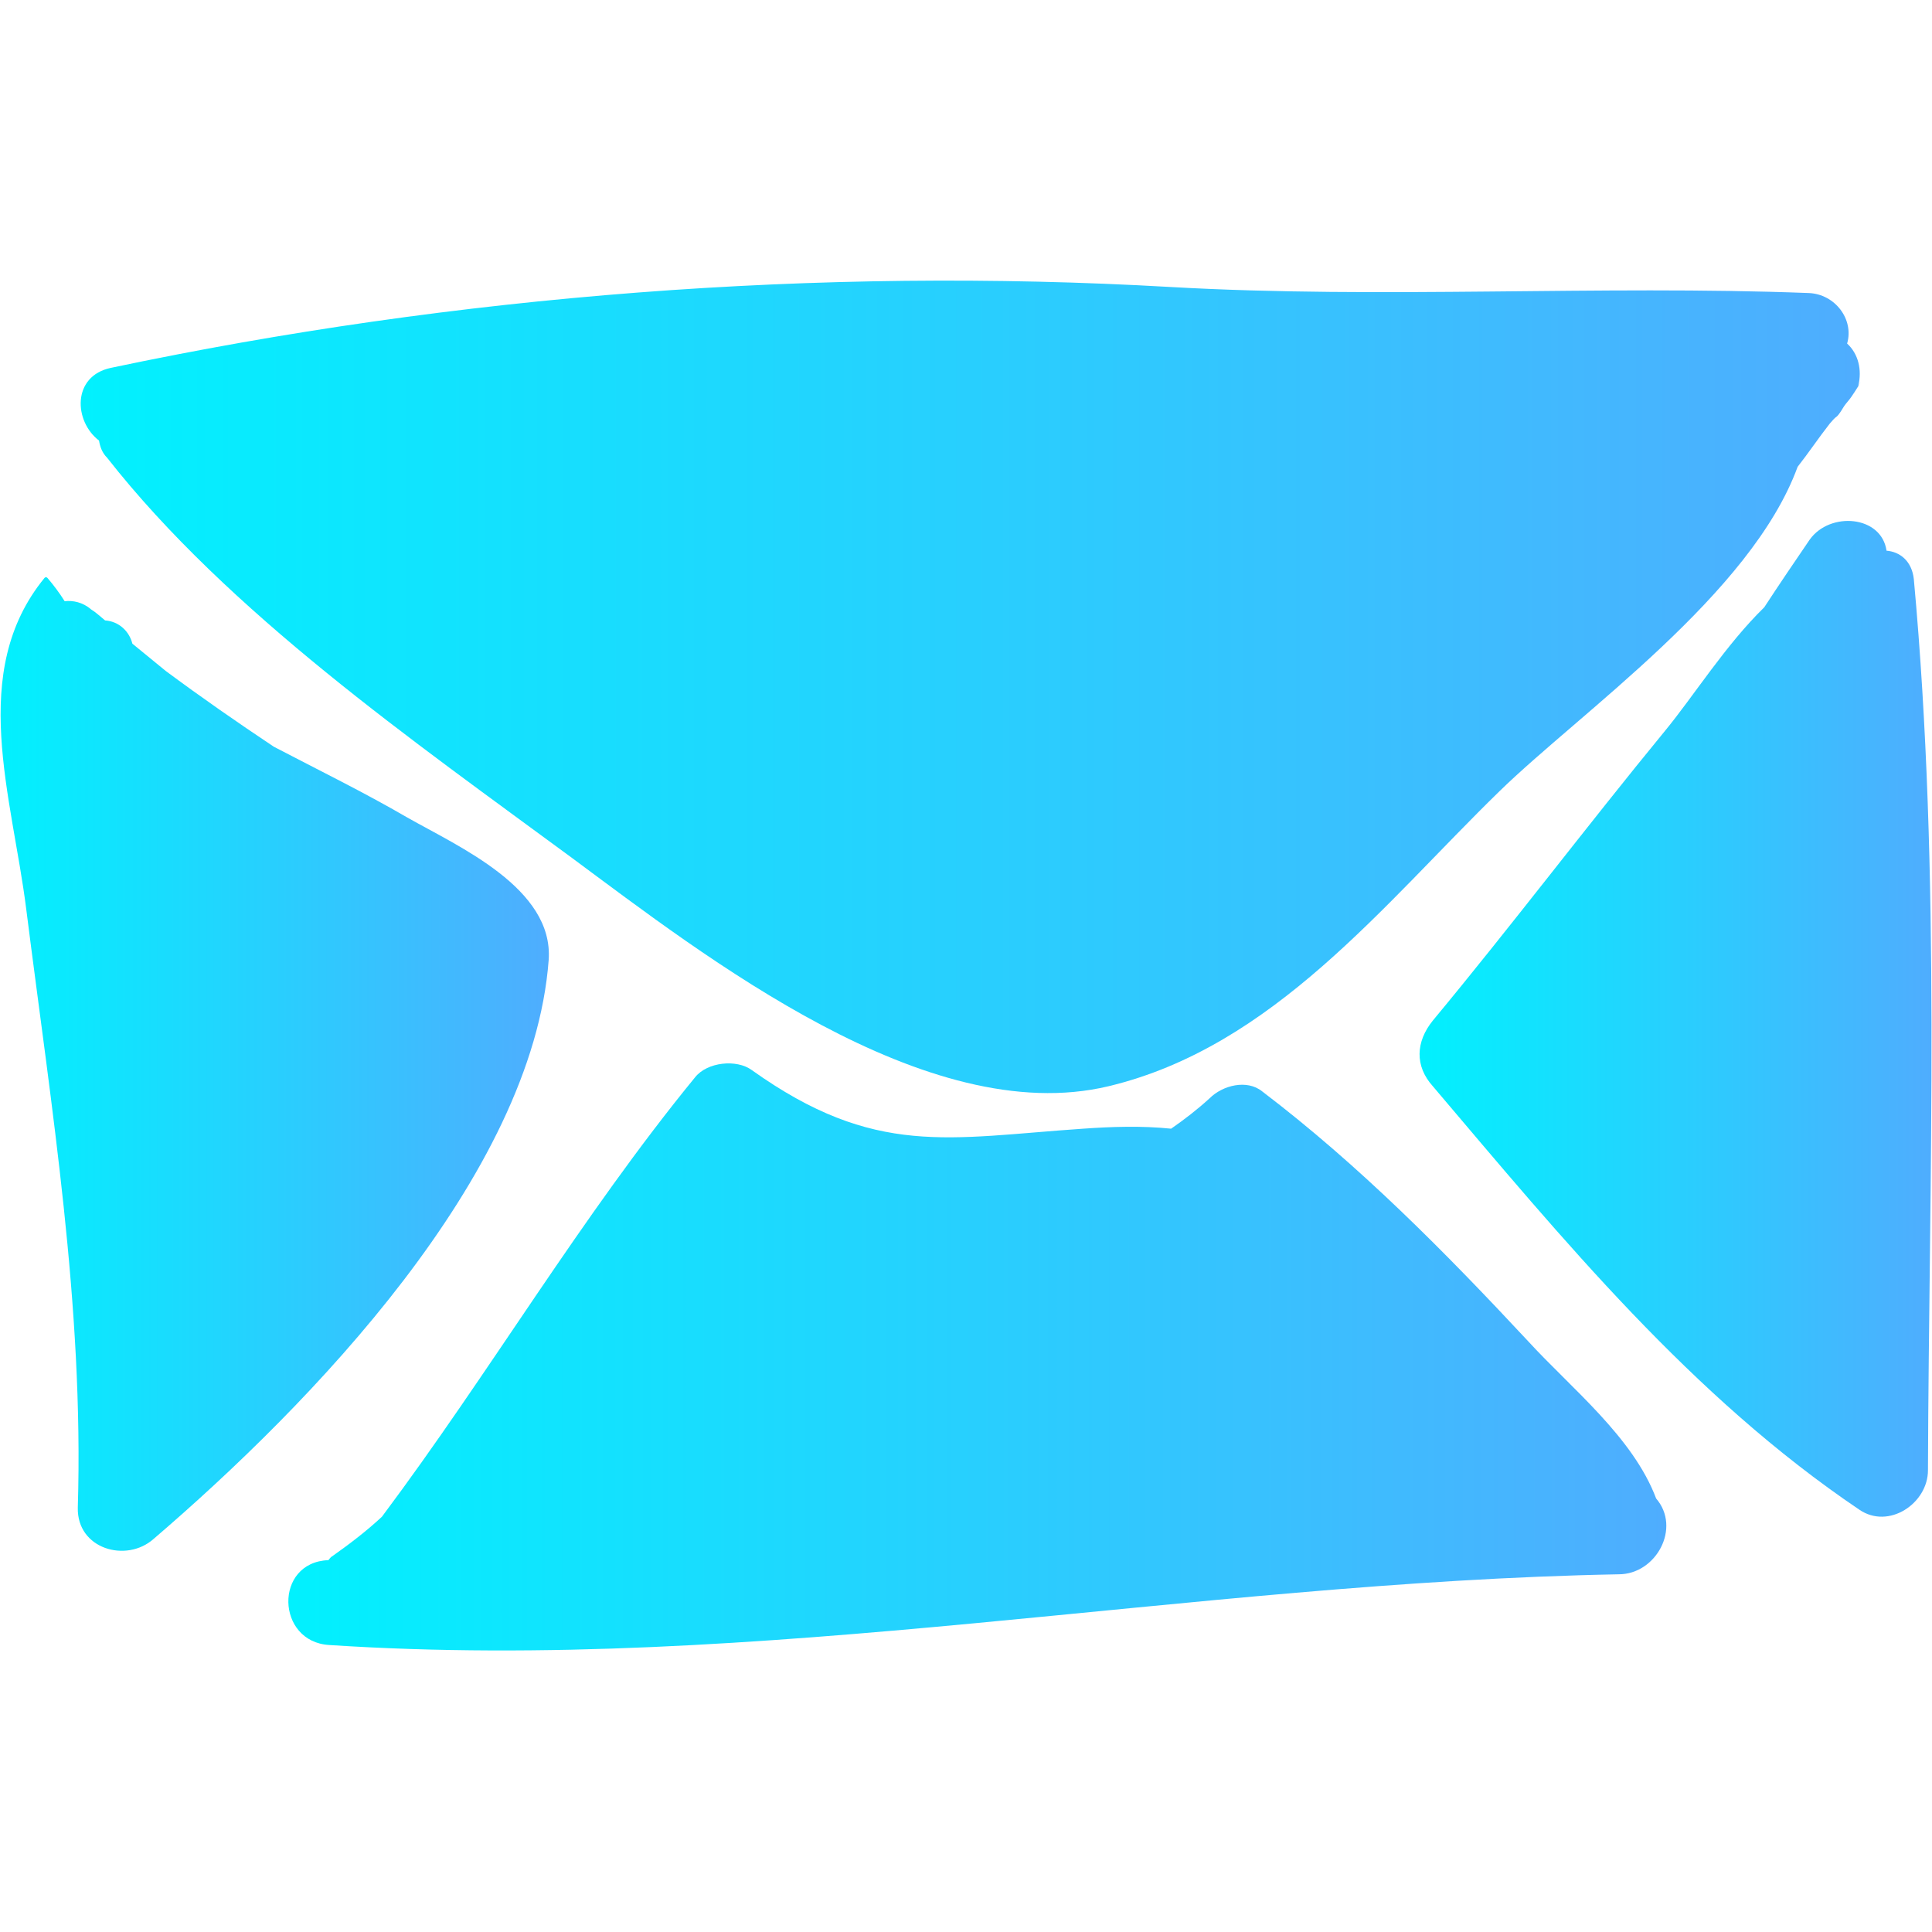 <?xml version="1.0" encoding="utf-8"?>
<!-- Generator: Adobe Illustrator 26.3.1, SVG Export Plug-In . SVG Version: 6.00 Build 0)  -->
<svg version="1.1" id="Capa_1" xmlns="http://www.w3.org/2000/svg" xmlns:xlink="http://www.w3.org/1999/xlink" x="0px" y="0px"
	 viewBox="0 0 191.2 191.2" style="enable-background:new 0 0 191.2 191.2;" xml:space="preserve">
<style type="text/css">
	.st0{fill:url(#SVGID_1_);}
	.st1{fill:url(#SVGID_00000108272513612861761960000001955958837280613513_);}
	.st2{fill:url(#SVGID_00000062912227846927052150000005180314703365495733_);}
	.st3{fill:url(#SVGID_00000171705728077050190100000012504498648899850941_);}
</style>
<g>
	<linearGradient id="SVGID_1_" gradientUnits="userSpaceOnUse" x1="7.865" y1="67.997" x2="183.933" y2="67.997">
		<stop  offset="0" style="stop-color:#01F1FE"/>
		<stop  offset="1" style="stop-color:#4FADFE"/>
	</linearGradient>
	<path class="st0" d="M182.8,34c0.7-2.4-1.2-4.9-3.8-5c-20.8-0.8-42.1,0.6-63.2-0.6c-34.8-2-70.7,0.8-104.8,8
		c-3.9,0.8-3.7,5.3-1.2,7.2c0.1,0.6,0.3,1.2,0.8,1.7c12,15.3,30.4,28.1,46,39.6c13.1,9.7,35.1,26.9,53.1,22.6
		c16.3-3.9,27.2-18,38.7-29.2c8-7.8,24.9-19.5,29.5-32.1c1.1-1.4,2.1-2.9,3.2-4.3c0.2-0.2,0.4-0.5,0.7-0.7c0.3-0.3,0.5-0.7,0.7-1
		c0.2-0.3,0.5-0.6,0.7-0.9c0.3-0.4,1.4-2.2,0.7-1.1C184.3,36.6,183.9,35,182.8,34z"/>
	
		<linearGradient id="SVGID_00000001629152592946819900000005345422579045436846_" gradientUnits="userSpaceOnUse" x1="8.192573e-05" y1="105.353" x2="54.247" y2="105.353">
		<stop  offset="0" style="stop-color:#01F1FE"/>
		<stop  offset="1" style="stop-color:#4FADFE"/>
	</linearGradient>
	<path style="fill:url(#SVGID_00000001629152592946819900000005345422579045436846_);" d="M40.3,80.9c-4.3-2.5-8.8-4.7-13.2-7
		c-3.6-2.4-7.2-4.9-10.7-7.5c-1.1-0.9-2.2-1.8-3.3-2.7c-0.3-1.2-1.3-2.2-2.7-2.3c-0.5-0.4-0.9-0.8-1.4-1.1c-0.8-0.7-1.8-0.9-2.6-0.8
		c-0.5-0.8-1.1-1.6-1.7-2.3c-0.1-0.1-0.2-0.1-0.3,0c-7.6,9.3-3.2,21.6-1.8,32.8c2.5,19.8,5.7,39.2,5.1,59.2
		c-0.1,4.1,4.8,5.5,7.5,3.1c15.4-13.2,37.5-35.9,39.1-57.3C54.8,87.9,45.4,83.8,40.3,80.9z"/>
	
		<linearGradient id="SVGID_00000027596882013780549900000004932812672385032585_" gradientUnits="userSpaceOnUse" x1="140.635" y1="100.828" x2="191.19" y2="100.828">
		<stop  offset="0" style="stop-color:#01F1FE"/>
		<stop  offset="1" style="stop-color:#4FADFE"/>
	</linearGradient>
	<path style="fill:url(#SVGID_00000027596882013780549900000004932812672385032585_);" d="M189.4,57.3c-0.2-1.8-1.4-2.7-2.7-2.8
		c-0.5-3.5-5.6-3.9-7.6-1.1c-1.5,2.2-3,4.4-4.5,6.7c-3.8,3.7-7,8.8-9.8,12.2c-7.8,9.5-15.2,19.3-23,28.7c-1.7,2.1-1.8,4.5,0,6.5
		c12.9,15.2,25.6,30.7,42.2,41.9c2.9,2,6.8-0.6,6.8-3.9C190.9,116.2,192.1,86.6,189.4,57.3z"/>
	
		<linearGradient id="SVGID_00000127743025941471582260000018099654305636939435_" gradientUnits="userSpaceOnUse" x1="28.544" y1="134.337" x2="164.894" y2="134.337">
		<stop  offset="0" style="stop-color:#01F1FE"/>
		<stop  offset="1" style="stop-color:#4FADFE"/>
	</linearGradient>
	<path style="fill:url(#SVGID_00000127743025941471582260000018099654305636939435_);" d="M163.9,148.3
		C163.9,148.3,163.9,148.3,163.9,148.3c-2.3-6.1-8.4-10.9-12.7-15.6c-8.2-8.8-16.7-17.4-26.3-24.7c-1.5-1.2-3.9-0.6-5.2,0.7
		c-1.2,1.1-2.5,2.1-3.8,3c-2.9-0.3-5.9-0.2-8.7,0c-13.3,0.9-20.6,2.9-32.8-5.8c-1.5-1.1-4.4-0.8-5.6,0.7
		c-11.3,13.8-20.3,29.2-31,43.5c-1.5,1.4-3.2,2.7-4.9,3.9c-0.2,0.1-0.3,0.3-0.4,0.4c-5.4,0.2-5.2,8.1,0.1,8.4
		c42.6,2.8,85-6.2,127.6-7C163.9,155.8,166.4,151.2,163.9,148.3z"/>
</g>
</svg>
